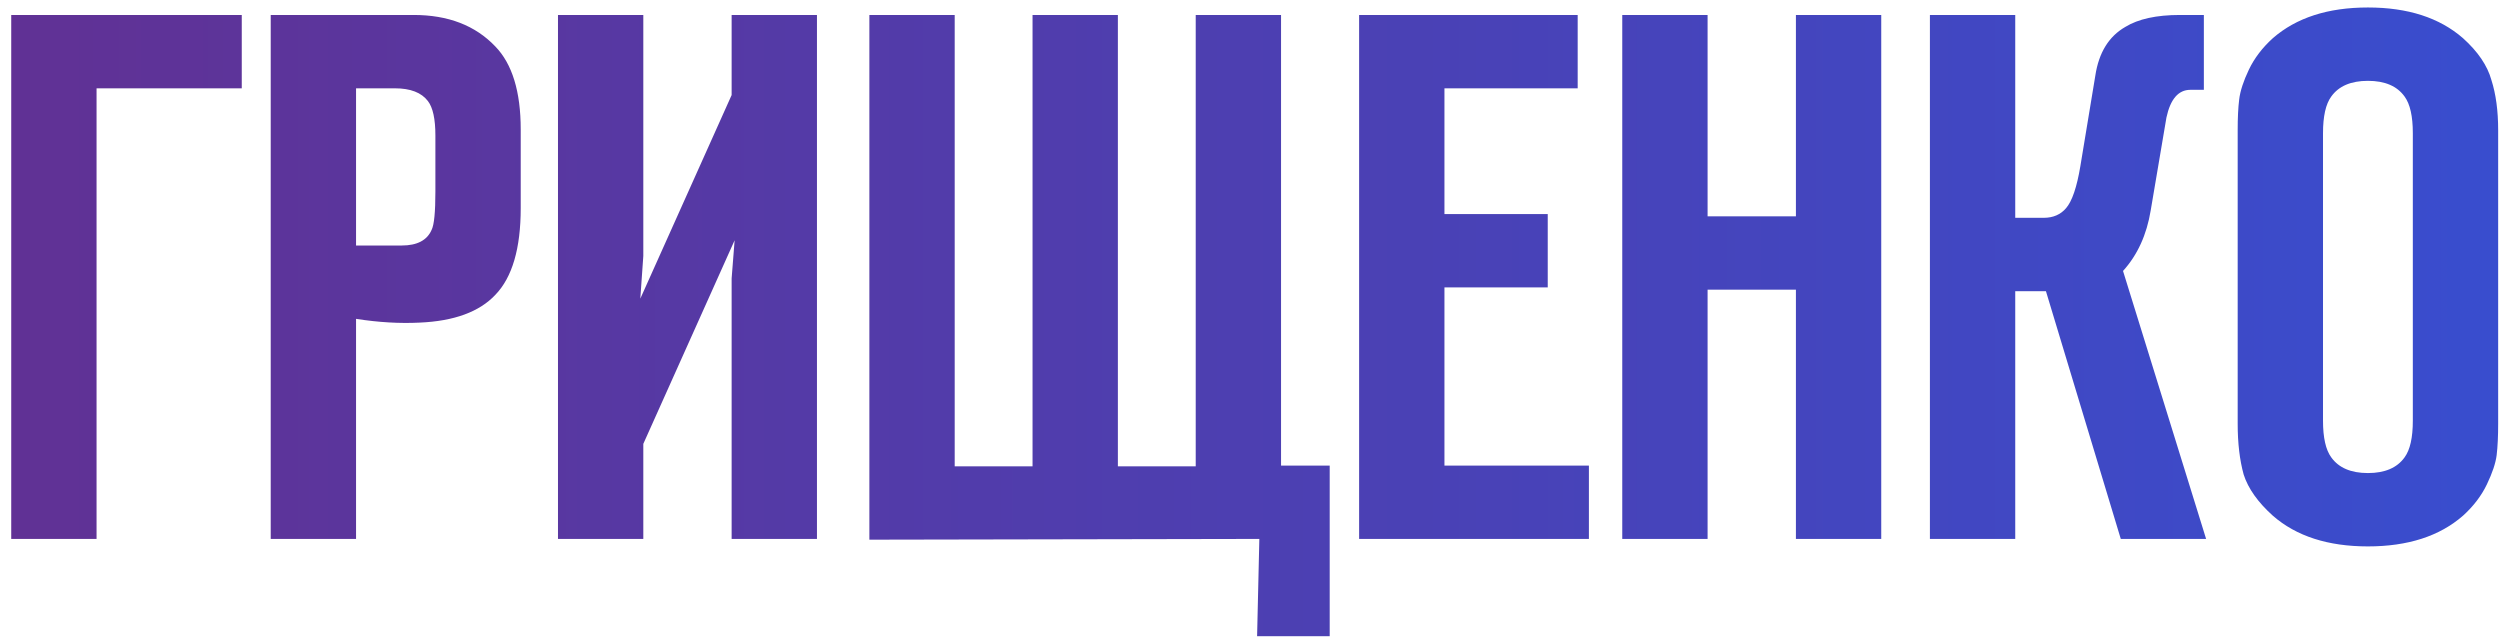 <?xml version="1.0" encoding="UTF-8"?> <svg xmlns="http://www.w3.org/2000/svg" width="167" height="43" viewBox="0 0 167 43" fill="none"><path d="M6.45 36H0.75V1H16.15V5.9H6.45V36ZM23.784 36H18.084V1H27.634C29.934 1 31.751 1.7 33.084 3.1C34.217 4.267 34.784 6.117 34.784 8.65V13.9C34.784 16.6 34.217 18.533 33.084 19.7C32.017 20.833 30.334 21.45 28.034 21.55C26.701 21.617 25.284 21.533 23.784 21.3V36ZM23.784 16.4H26.834C27.867 16.4 28.534 16.05 28.834 15.35C29.001 15.017 29.084 14.167 29.084 12.8V9.05C29.084 7.95 28.917 7.183 28.584 6.75C28.151 6.183 27.417 5.9 26.384 5.9H23.784V16.4ZM54.573 36H48.873V18.6L49.073 16.05L42.973 29.65V36H37.273V1H42.973V17.1L42.773 19.95L48.873 6.35V1H54.573V36ZM88.824 42.5H83.974L84.124 36L58.074 36.05V1H63.774V31.15H68.974V1H74.674V31.15H79.874V1H85.574V31.1H88.824V42.5ZM90.789 36V1H105.389V5.9H96.489V14.3H103.389V19.2H96.489V31.1H106.139V36H90.789ZM119.967 19.35H114.067V36H108.367V1H114.067V14.45H119.967V1H125.667V36H119.967V19.35ZM134.618 36H128.918V1H134.618V14.55H136.518C137.151 14.55 137.651 14.333 138.018 13.9C138.418 13.433 138.735 12.5 138.968 11.1L139.968 5.05C140.201 3.517 140.868 2.433 141.968 1.8C142.835 1.267 144.051 1 145.618 1H147.218V6H146.318C145.518 6 144.985 6.617 144.718 7.85L143.668 14.05C143.401 15.683 142.785 17.033 141.818 18.1L147.368 36H141.668L136.668 19.45H134.618V36ZM166.877 8.7V28.3C166.877 29.133 166.844 29.833 166.777 30.4C166.71 30.933 166.494 31.583 166.127 32.35C165.76 33.117 165.227 33.817 164.527 34.45C162.96 35.817 160.844 36.5 158.177 36.5C155.51 36.5 153.394 35.817 151.827 34.45C150.827 33.55 150.177 32.633 149.877 31.7C149.61 30.733 149.477 29.6 149.477 28.3V8.7C149.477 7.867 149.51 7.183 149.577 6.65C149.644 6.083 149.86 5.417 150.227 4.65C150.594 3.883 151.127 3.183 151.827 2.55C153.394 1.183 155.51 0.5 158.177 0.5C160.844 0.5 162.96 1.183 164.527 2.55C165.527 3.45 166.16 4.383 166.427 5.35C166.727 6.283 166.877 7.4 166.877 8.7ZM155.177 8.9V28.1C155.177 29.233 155.36 30.05 155.727 30.55C156.227 31.25 157.044 31.6 158.177 31.6C159.31 31.6 160.127 31.25 160.627 30.55C160.994 30.05 161.177 29.233 161.177 28.1V8.9C161.177 7.767 160.994 6.95 160.627 6.45C160.127 5.75 159.31 5.4 158.177 5.4C157.044 5.4 156.227 5.75 155.727 6.45C155.36 6.95 155.177 7.767 155.177 8.9Z" fill="url(#paint0_linear_578_10)"></path><defs><linearGradient id="paint0_linear_578_10" x1="-1" y1="22.5" x2="178" y2="22.5" gradientUnits="userSpaceOnUse"><stop stop-color="#613194"></stop><stop offset="1" stop-color="#364FD2"></stop></linearGradient></defs></svg> 